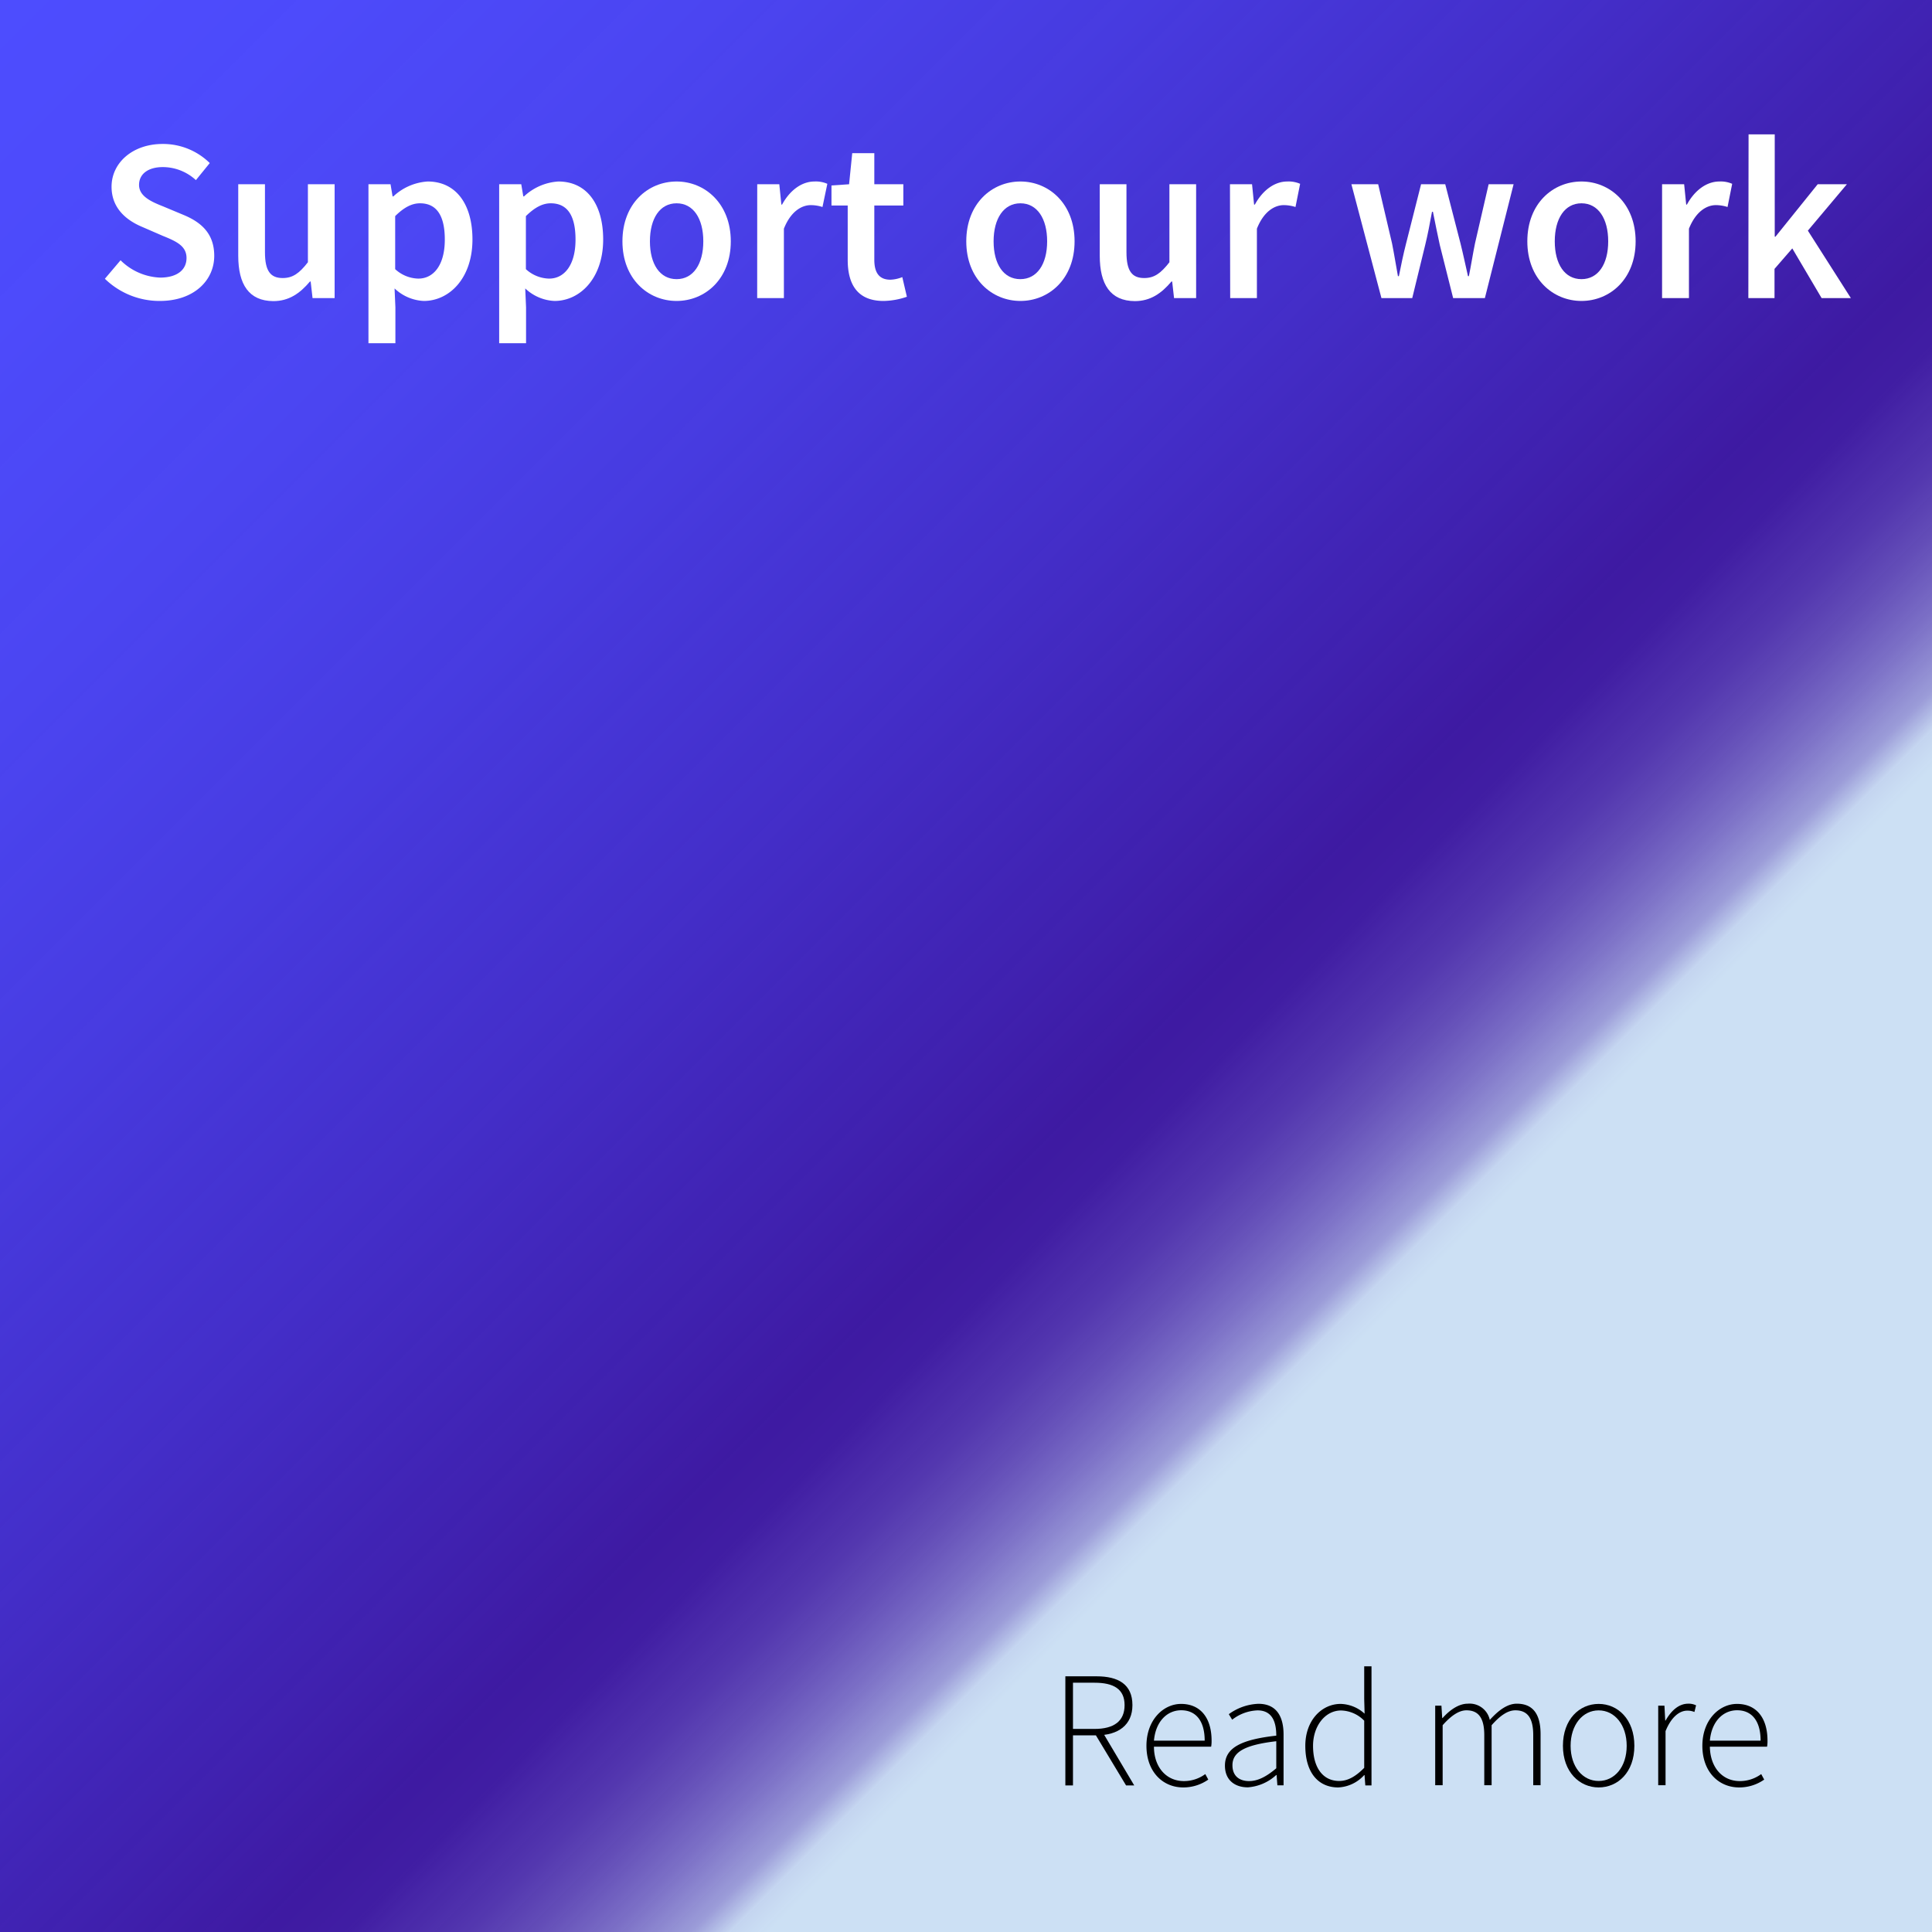 <svg xmlns="http://www.w3.org/2000/svg" xmlns:xlink="http://www.w3.org/1999/xlink" viewBox="0 0 350 350"><rect x="0" y="0" width="350" height="350" fill="#808080" stroke="none"/><defs><style>.cls-1{fill:url(#linear-gradient);}.cls-2{fill:#fff;}</style><linearGradient id="linear-gradient" x1="-10.89" y1="-10.89" x2="339.11" y2="339.11" gradientUnits="userSpaceOnUse"><stop offset="0" stop-color="#0075be"/><stop offset="0" stop-color="#4d4dff"/><stop offset="0.11" stop-color="#4c4afc" stop-opacity="0.99"/><stop offset="0.22" stop-color="#4943f4" stop-opacity="0.97"/><stop offset="0.33" stop-color="#4336e5" stop-opacity="0.94"/><stop offset="0.44" stop-color="#3c24d2" stop-opacity="0.89"/><stop offset="0.55" stop-color="#320db8" stop-opacity="0.83"/><stop offset="0.6" stop-color="#2d00aa" stop-opacity="0.8"/><stop offset="0.62" stop-color="#3004ab" stop-opacity="0.8"/><stop offset="0.63" stop-color="#3a12b0" stop-opacity="0.82"/><stop offset="0.65" stop-color="#4927b7" stop-opacity="0.84"/><stop offset="0.67" stop-color="#5f46c1" stop-opacity="0.86"/><stop offset="0.69" stop-color="#7b6ece" stop-opacity="0.9"/><stop offset="0.71" stop-color="#9d9ede" stop-opacity="0.94"/><stop offset="0.72" stop-color="#c5d6f1" stop-opacity="0.99"/><stop offset="0.73" stop-color="#cce0f4"/></linearGradient></defs><g id="Layer_2" data-name="Layer 2"><g id="Layer_1-2" data-name="Layer 1"><rect class="cls-1" width="350" height="350"/><path class="cls-2" d="M19,50.5l2.84-3.35A10.79,10.79,0,0,0,29,50.29c3.09,0,4.79-1.41,4.79-3.55s-1.77-3-4.27-4l-3.75-1.63c-2.71-1.13-5.56-3.27-5.56-7.28,0-4.38,3.87-7.75,9.23-7.75A12.07,12.07,0,0,1,38,29.54l-2.51,3.09a8.86,8.86,0,0,0-6-2.36c-2.61,0-4.3,1.22-4.3,3.23s2.09,3,4.36,3.89l3.71,1.55c3.27,1.36,5.55,3.43,5.55,7.41,0,4.46-3.69,8.17-9.86,8.17A14.18,14.18,0,0,1,19,50.5Z"/><path class="cls-2" d="M43.16,46.32V33.38H48V45.7c0,3.39,1,4.67,3.21,4.67,1.81,0,3-.84,4.57-2.86V33.38h4.84V54h-4L56.28,51h-.13c-1.82,2.16-3.82,3.55-6.64,3.55C45.09,54.52,43.16,51.53,43.16,46.32Z"/><path class="cls-2" d="M66.75,33.38h4l.37,2.2h.14a10,10,0,0,1,6.21-2.7c5.16,0,8.12,4.13,8.12,10.5,0,7.06-4.22,11.14-8.81,11.14a8.2,8.2,0,0,1-5.3-2.27l.15,3.43v6.5H66.75Zm13.83,10c0-4.12-1.35-6.55-4.49-6.55-1.5,0-2.91.75-4.5,2.32v9.61a6.41,6.41,0,0,0,4.13,1.71C78.48,50.52,80.58,48.1,80.58,43.43Z"/><path class="cls-2" d="M90.43,33.38h4l.37,2.2h.13a10,10,0,0,1,6.22-2.7c5.16,0,8.12,4.13,8.12,10.5,0,7.06-4.22,11.14-8.81,11.14a8.22,8.22,0,0,1-5.31-2.27l.15,3.43v6.5H90.43Zm13.83,10c0-4.12-1.34-6.55-4.48-6.55-1.5,0-2.91.75-4.51,2.32v9.61a6.43,6.43,0,0,0,4.14,1.71C102.16,50.52,104.26,48.1,104.26,43.43Z"/><path class="cls-2" d="M112.76,43.72c0-6.88,4.67-10.84,9.81-10.84s9.82,4,9.82,10.84-4.67,10.8-9.82,10.8S112.76,50.55,112.76,43.72Zm14.65,0c0-4.14-1.81-6.89-4.84-6.89s-4.83,2.75-4.83,6.89,1.81,6.85,4.83,6.85S127.41,47.85,127.41,43.72Z"/><path class="cls-2" d="M137.18,33.38h4l.37,3.68h.13c1.47-2.69,3.65-4.18,5.86-4.18a5.21,5.21,0,0,1,2.34.42L149,37.5a7,7,0,0,0-2.12-.34c-1.64,0-3.63,1.13-4.87,4.27V54h-4.84Z"/><path class="cls-2" d="M153.57,47.06V37.23h-2.94V33.6l3.19-.22.57-5.63h4v5.63h5.26v3.85h-5.26v9.82c0,2.43.94,3.62,2.92,3.62a6.3,6.3,0,0,0,2.15-.47l.83,3.56a13.44,13.44,0,0,1-4.22.76C155.33,54.52,153.57,51.51,153.57,47.06Z"/><path class="cls-2" d="M175.05,43.72c0-6.88,4.67-10.84,9.81-10.84s9.81,4,9.81,10.84-4.67,10.8-9.81,10.8S175.05,50.55,175.05,43.72Zm14.65,0c0-4.14-1.82-6.89-4.84-6.89S180,39.58,180,43.72s1.81,6.85,4.84,6.85S189.7,47.85,189.7,43.72Z"/><path class="cls-2" d="M199.23,46.32V33.38h4.84V45.7c0,3.39,1,4.67,3.21,4.67,1.81,0,3-.84,4.57-2.86V33.38h4.84V54h-4L212.35,51h-.13c-1.82,2.16-3.82,3.55-6.64,3.55C201.16,54.52,199.23,51.53,199.23,46.32Z"/><path class="cls-2" d="M222.82,33.38h4l.37,3.68h.14c1.47-2.69,3.65-4.18,5.86-4.18a5.24,5.24,0,0,1,2.34.42l-.84,4.2a7.08,7.08,0,0,0-2.12-.34c-1.65,0-3.63,1.13-4.87,4.27V54h-4.84Z"/><path class="cls-2" d="M244.82,33.38h4.85l2.51,10.71c.4,2,.7,3.93,1.07,5.94h.17c.4-2,.81-4,1.31-5.94l2.71-10.71h4.38l2.76,10.71c.5,2,.9,3.93,1.36,5.94h.16c.41-2,.71-4,1.11-5.94l2.47-10.71h4.52L269,54h-5.75l-2.42-9.63c-.43-1.93-.8-3.83-1.24-6h-.17c-.4,2.16-.76,4.09-1.23,6L255.84,54h-5.58Z"/><path class="cls-2" d="M276.69,43.72c0-6.88,4.67-10.84,9.81-10.84s9.81,4,9.81,10.84-4.67,10.8-9.81,10.8S276.69,50.55,276.69,43.72Zm14.65,0c0-4.14-1.82-6.89-4.84-6.89s-4.84,2.75-4.84,6.89,1.81,6.85,4.84,6.85S291.34,47.85,291.34,43.72Z"/><path class="cls-2" d="M301.1,33.38h4l.37,3.68h.13c1.47-2.69,3.66-4.18,5.87-4.18a5.16,5.16,0,0,1,2.33.42l-.84,4.2a7,7,0,0,0-2.11-.34c-1.65,0-3.63,1.13-4.88,4.27V54H301.1Z"/><path class="cls-2" d="M316.77,24.34h4.74V42.88h.13l7.65-9.5h5.29l-7.07,8.4L335.3,54H330l-5.31-9-3.22,3.71V54h-4.74Z"/><path d="M193,303.68h5.65c3.93,0,6.5,1.44,6.5,5.22,0,3.6-2.57,5.47-6.5,5.47h-4.27v9.08H193Zm5.29,9.53c3.49,0,5.44-1.39,5.44-4.31s-2-4.06-5.44-4.06h-3.91v8.37Zm0,.76,1.32-.4,5.87,9.88H204Z"/><path d="M207.69,316.27c0-4.69,3.06-7.59,6.28-7.59,3.42,0,5.52,2.43,5.52,6.67a5.61,5.61,0,0,1-.08,1.08H209.05c0,3.64,2.18,6.23,5.43,6.23a6.5,6.5,0,0,0,3.87-1.27l.54,1a7.86,7.86,0,0,1-4.54,1.42C210.67,323.81,207.69,321,207.69,316.27Zm10.55-.93c0-3.68-1.67-5.51-4.25-5.51s-4.64,2.06-4.94,5.51Z"/><path d="M221.91,319.86c0-3.2,2.89-4.72,9.3-5.43,0-2.21-.57-4.58-3.4-4.58a7.93,7.93,0,0,0-4.59,1.69l-.61-1a9.68,9.68,0,0,1,5.36-1.88c3.41,0,4.56,2.48,4.56,5.57v9.2h-1.12l-.14-1.87h-.07a8.47,8.47,0,0,1-5.11,2.23C223.81,323.81,221.91,322.57,221.91,319.86Zm9.3.48v-4.9c-5.92.68-7.94,2.06-7.94,4.35,0,2.07,1.4,2.87,3,2.87S229.42,321.86,231.21,320.34Z"/><path d="M236.47,316.27c0-4.65,3-7.59,6.39-7.59a6.67,6.67,0,0,1,4.35,1.77l-.07-2.64v-5.94h1.32v21.58h-1.12l-.14-1.87h-.07a6.74,6.74,0,0,1-4.7,2.23C238.82,323.81,236.47,321.13,236.47,316.27Zm10.67,4v-8.55a6.06,6.06,0,0,0-4.2-1.85c-2.87,0-5.07,2.8-5.07,6.41,0,3.83,1.7,6.36,4.75,6.36C244.21,322.63,245.62,321.8,247.14,320.26Z"/><path d="M260,309h1.13l.14,2.24h.07c1.3-1.47,2.94-2.6,4.55-2.6a3.74,3.74,0,0,1,4,2.94c1.63-1.8,3.23-2.94,4.89-2.94,2.87,0,4.31,1.81,4.31,5.53v9.24h-1.33v-9.07c0-3.05-1-4.5-3.23-4.5-1.35,0-2.72.9-4.31,2.7v10.87h-1.33v-9.07c0-3.05-1-4.5-3.23-4.5-1.3,0-2.72.9-4.31,2.7v10.87H260Z"/><path d="M283.14,316.27c0-4.81,3-7.59,6.47-7.59s6.47,2.78,6.47,7.59-3,7.54-6.47,7.54S283.14,321,283.14,316.27Zm11.55,0c0-3.79-2.17-6.42-5.08-6.42s-5.08,2.63-5.08,6.42,2.17,6.37,5.08,6.37S294.69,320.07,294.69,316.27Z"/><path d="M300.4,309h1.13l.14,2.69h.07c1-1.77,2.38-3.05,4.09-3.05a3,3,0,0,1,1.43.3l-.3,1.2a3.27,3.27,0,0,0-1.3-.24c-1.3,0-2.83,1-3.93,3.71v9.8H300.4Z"/><path d="M308.4,316.27c0-4.69,3.06-7.59,6.28-7.59,3.42,0,5.52,2.43,5.52,6.67a5.61,5.61,0,0,1-.08,1.08H309.76c.05,3.64,2.18,6.23,5.43,6.23a6.5,6.5,0,0,0,3.87-1.27l.54,1a7.86,7.86,0,0,1-4.54,1.42C311.38,323.81,308.4,321,308.4,316.27Zm10.55-.93c0-3.68-1.67-5.51-4.25-5.51s-4.64,2.06-4.94,5.51Z"/></g></g></svg>